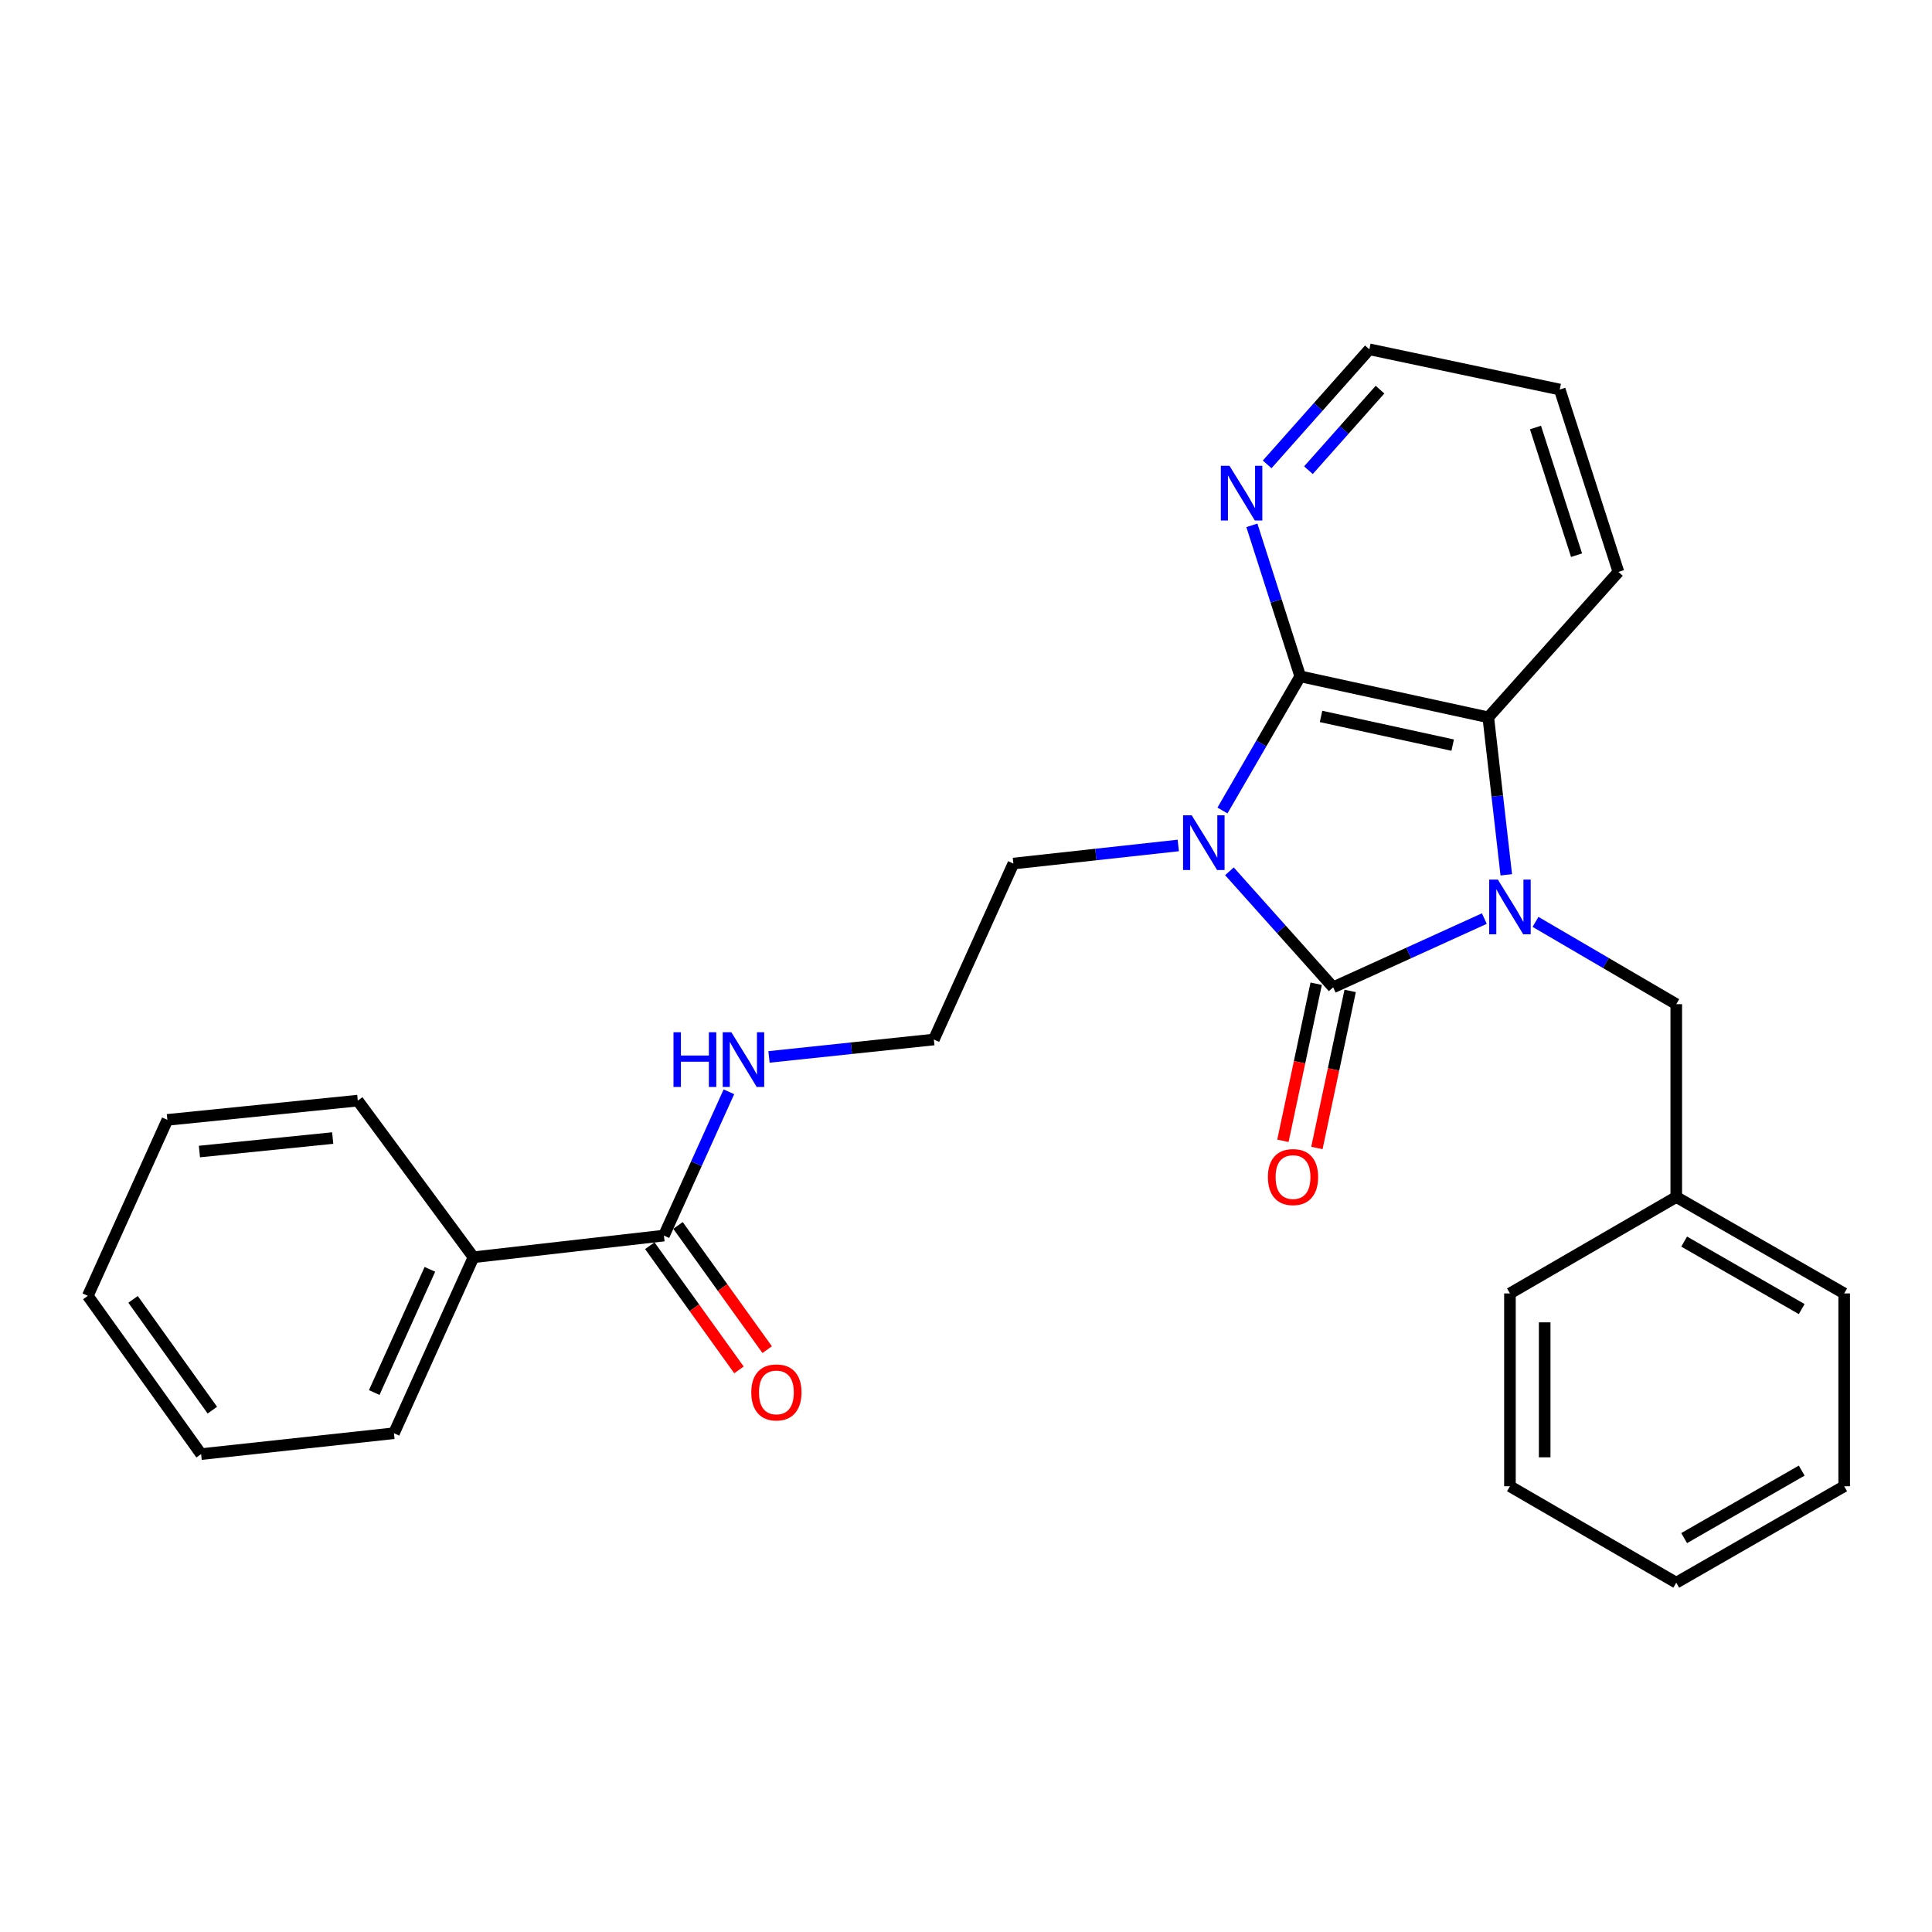 <?xml version='1.0' encoding='iso-8859-1'?>
<svg version='1.1' baseProfile='full'
              xmlns='http://www.w3.org/2000/svg'
                      xmlns:rdkit='http://www.rdkit.org/xml'
                      xmlns:xlink='http://www.w3.org/1999/xlink'
                  xml:space='preserve'
width='1000px' height='1000px' viewBox='0 0 1000 1000'>
<!-- END OF HEADER -->
<rect style='opacity:1.0;fill:#FFFFFF;stroke:none' width='1000' height='1000' x='0' y='0'> </rect>
<path class='bond-0' d='M 636.347,450.983 L 663.197,481.009' style='fill:none;fill-rule:evenodd;stroke:#0000FF;stroke-width:6px;stroke-linecap:butt;stroke-linejoin:miter;stroke-opacity:1' />
<path class='bond-0' d='M 663.197,481.009 L 690.047,511.035' style='fill:none;fill-rule:evenodd;stroke:#000000;stroke-width:6px;stroke-linecap:butt;stroke-linejoin:miter;stroke-opacity:1' />
<path class='bond-2' d='M 632.747,419.517 L 652.873,384.798' style='fill:none;fill-rule:evenodd;stroke:#0000FF;stroke-width:6px;stroke-linecap:butt;stroke-linejoin:miter;stroke-opacity:1' />
<path class='bond-2' d='M 652.873,384.798 L 673,350.079' style='fill:none;fill-rule:evenodd;stroke:#000000;stroke-width:6px;stroke-linecap:butt;stroke-linejoin:miter;stroke-opacity:1' />
<path class='bond-9' d='M 609.877,437.614 L 567.202,442.292' style='fill:none;fill-rule:evenodd;stroke:#0000FF;stroke-width:6px;stroke-linecap:butt;stroke-linejoin:miter;stroke-opacity:1' />
<path class='bond-9' d='M 567.202,442.292 L 524.527,446.971' style='fill:none;fill-rule:evenodd;stroke:#000000;stroke-width:6px;stroke-linecap:butt;stroke-linejoin:miter;stroke-opacity:1' />
<path class='bond-1' d='M 690.047,511.035 L 729.17,493.246' style='fill:none;fill-rule:evenodd;stroke:#000000;stroke-width:6px;stroke-linecap:butt;stroke-linejoin:miter;stroke-opacity:1' />
<path class='bond-1' d='M 729.17,493.246 L 768.293,475.457' style='fill:none;fill-rule:evenodd;stroke:#0000FF;stroke-width:6px;stroke-linecap:butt;stroke-linejoin:miter;stroke-opacity:1' />
<path class='bond-7' d='M 681.254,509.173 L 672.645,549.824' style='fill:none;fill-rule:evenodd;stroke:#000000;stroke-width:6px;stroke-linecap:butt;stroke-linejoin:miter;stroke-opacity:1' />
<path class='bond-7' d='M 672.645,549.824 L 664.036,590.475' style='fill:none;fill-rule:evenodd;stroke:#FF0000;stroke-width:6px;stroke-linecap:butt;stroke-linejoin:miter;stroke-opacity:1' />
<path class='bond-7' d='M 698.84,512.898 L 690.231,553.548' style='fill:none;fill-rule:evenodd;stroke:#000000;stroke-width:6px;stroke-linecap:butt;stroke-linejoin:miter;stroke-opacity:1' />
<path class='bond-7' d='M 690.231,553.548 L 681.622,594.199' style='fill:none;fill-rule:evenodd;stroke:#FF0000;stroke-width:6px;stroke-linecap:butt;stroke-linejoin:miter;stroke-opacity:1' />
<path class='bond-5' d='M 794.778,477.166 L 831.205,498.46' style='fill:none;fill-rule:evenodd;stroke:#0000FF;stroke-width:6px;stroke-linecap:butt;stroke-linejoin:miter;stroke-opacity:1' />
<path class='bond-5' d='M 831.205,498.46 L 867.631,519.754' style='fill:none;fill-rule:evenodd;stroke:#000000;stroke-width:6px;stroke-linecap:butt;stroke-linejoin:miter;stroke-opacity:1' />
<path class='bond-27' d='M 779.645,452.801 L 774.988,412.046' style='fill:none;fill-rule:evenodd;stroke:#0000FF;stroke-width:6px;stroke-linecap:butt;stroke-linejoin:miter;stroke-opacity:1' />
<path class='bond-27' d='M 774.988,412.046 L 770.33,371.291' style='fill:none;fill-rule:evenodd;stroke:#000000;stroke-width:6px;stroke-linecap:butt;stroke-linejoin:miter;stroke-opacity:1' />
<path class='bond-3' d='M 673,350.079 L 770.33,371.291' style='fill:none;fill-rule:evenodd;stroke:#000000;stroke-width:6px;stroke-linecap:butt;stroke-linejoin:miter;stroke-opacity:1' />
<path class='bond-3' d='M 683.772,370.825 L 751.903,385.673' style='fill:none;fill-rule:evenodd;stroke:#000000;stroke-width:6px;stroke-linecap:butt;stroke-linejoin:miter;stroke-opacity:1' />
<path class='bond-6' d='M 673,350.079 L 660.486,310.997' style='fill:none;fill-rule:evenodd;stroke:#000000;stroke-width:6px;stroke-linecap:butt;stroke-linejoin:miter;stroke-opacity:1' />
<path class='bond-6' d='M 660.486,310.997 L 647.971,271.914' style='fill:none;fill-rule:evenodd;stroke:#0000FF;stroke-width:6px;stroke-linecap:butt;stroke-linejoin:miter;stroke-opacity:1' />
<path class='bond-14' d='M 770.33,371.291 L 837.691,296.021' style='fill:none;fill-rule:evenodd;stroke:#000000;stroke-width:6px;stroke-linecap:butt;stroke-linejoin:miter;stroke-opacity:1' />
<path class='bond-4' d='M 343.638,639.534 L 360.46,602.324' style='fill:none;fill-rule:evenodd;stroke:#000000;stroke-width:6px;stroke-linecap:butt;stroke-linejoin:miter;stroke-opacity:1' />
<path class='bond-4' d='M 360.46,602.324 L 377.282,565.114' style='fill:none;fill-rule:evenodd;stroke:#0000FF;stroke-width:6px;stroke-linecap:butt;stroke-linejoin:miter;stroke-opacity:1' />
<path class='bond-8' d='M 336.337,644.776 L 359.411,676.915' style='fill:none;fill-rule:evenodd;stroke:#000000;stroke-width:6px;stroke-linecap:butt;stroke-linejoin:miter;stroke-opacity:1' />
<path class='bond-8' d='M 359.411,676.915 L 382.486,709.053' style='fill:none;fill-rule:evenodd;stroke:#FF0000;stroke-width:6px;stroke-linecap:butt;stroke-linejoin:miter;stroke-opacity:1' />
<path class='bond-8' d='M 350.939,634.292 L 374.014,666.431' style='fill:none;fill-rule:evenodd;stroke:#000000;stroke-width:6px;stroke-linecap:butt;stroke-linejoin:miter;stroke-opacity:1' />
<path class='bond-8' d='M 374.014,666.431 L 397.088,698.569' style='fill:none;fill-rule:evenodd;stroke:#FF0000;stroke-width:6px;stroke-linecap:butt;stroke-linejoin:miter;stroke-opacity:1' />
<path class='bond-10' d='M 343.638,639.534 L 245.069,650.75' style='fill:none;fill-rule:evenodd;stroke:#000000;stroke-width:6px;stroke-linecap:butt;stroke-linejoin:miter;stroke-opacity:1' />
<path class='bond-12' d='M 867.631,519.754 L 867.631,619.571' style='fill:none;fill-rule:evenodd;stroke:#000000;stroke-width:6px;stroke-linecap:butt;stroke-linejoin:miter;stroke-opacity:1' />
<path class='bond-15' d='M 655.87,240.372 L 682.326,210.588' style='fill:none;fill-rule:evenodd;stroke:#0000FF;stroke-width:6px;stroke-linecap:butt;stroke-linejoin:miter;stroke-opacity:1' />
<path class='bond-15' d='M 682.326,210.588 L 708.782,180.805' style='fill:none;fill-rule:evenodd;stroke:#000000;stroke-width:6px;stroke-linecap:butt;stroke-linejoin:miter;stroke-opacity:1' />
<path class='bond-15' d='M 677.247,243.375 L 695.766,222.526' style='fill:none;fill-rule:evenodd;stroke:#0000FF;stroke-width:6px;stroke-linecap:butt;stroke-linejoin:miter;stroke-opacity:1' />
<path class='bond-15' d='M 695.766,222.526 L 714.285,201.678' style='fill:none;fill-rule:evenodd;stroke:#000000;stroke-width:6px;stroke-linecap:butt;stroke-linejoin:miter;stroke-opacity:1' />
<path class='bond-13' d='M 524.527,446.971 L 483.362,538.049' style='fill:none;fill-rule:evenodd;stroke:#000000;stroke-width:6px;stroke-linecap:butt;stroke-linejoin:miter;stroke-opacity:1' />
<path class='bond-16' d='M 245.069,650.75 L 203.904,741.838' style='fill:none;fill-rule:evenodd;stroke:#000000;stroke-width:6px;stroke-linecap:butt;stroke-linejoin:miter;stroke-opacity:1' />
<path class='bond-16' d='M 222.513,657.01 L 193.698,720.772' style='fill:none;fill-rule:evenodd;stroke:#000000;stroke-width:6px;stroke-linecap:butt;stroke-linejoin:miter;stroke-opacity:1' />
<path class='bond-17' d='M 245.069,650.75 L 185.179,569.677' style='fill:none;fill-rule:evenodd;stroke:#000000;stroke-width:6px;stroke-linecap:butt;stroke-linejoin:miter;stroke-opacity:1' />
<path class='bond-11' d='M 398.031,547.06 L 440.696,542.555' style='fill:none;fill-rule:evenodd;stroke:#0000FF;stroke-width:6px;stroke-linecap:butt;stroke-linejoin:miter;stroke-opacity:1' />
<path class='bond-11' d='M 440.696,542.555 L 483.362,538.049' style='fill:none;fill-rule:evenodd;stroke:#000000;stroke-width:6px;stroke-linecap:butt;stroke-linejoin:miter;stroke-opacity:1' />
<path class='bond-18' d='M 867.631,619.571 L 954.545,669.475' style='fill:none;fill-rule:evenodd;stroke:#000000;stroke-width:6px;stroke-linecap:butt;stroke-linejoin:miter;stroke-opacity:1' />
<path class='bond-18' d='M 871.717,642.646 L 932.557,677.578' style='fill:none;fill-rule:evenodd;stroke:#000000;stroke-width:6px;stroke-linecap:butt;stroke-linejoin:miter;stroke-opacity:1' />
<path class='bond-19' d='M 867.631,619.571 L 781.546,669.475' style='fill:none;fill-rule:evenodd;stroke:#000000;stroke-width:6px;stroke-linecap:butt;stroke-linejoin:miter;stroke-opacity:1' />
<path class='bond-28' d='M 837.691,296.021 L 807.321,201.617' style='fill:none;fill-rule:evenodd;stroke:#000000;stroke-width:6px;stroke-linecap:butt;stroke-linejoin:miter;stroke-opacity:1' />
<path class='bond-28' d='M 816.023,287.366 L 794.764,221.283' style='fill:none;fill-rule:evenodd;stroke:#000000;stroke-width:6px;stroke-linecap:butt;stroke-linejoin:miter;stroke-opacity:1' />
<path class='bond-20' d='M 708.782,180.805 L 807.321,201.617' style='fill:none;fill-rule:evenodd;stroke:#000000;stroke-width:6px;stroke-linecap:butt;stroke-linejoin:miter;stroke-opacity:1' />
<path class='bond-21' d='M 203.904,741.838 L 104.087,752.644' style='fill:none;fill-rule:evenodd;stroke:#000000;stroke-width:6px;stroke-linecap:butt;stroke-linejoin:miter;stroke-opacity:1' />
<path class='bond-22' d='M 185.179,569.677 L 86.63,579.644' style='fill:none;fill-rule:evenodd;stroke:#000000;stroke-width:6px;stroke-linecap:butt;stroke-linejoin:miter;stroke-opacity:1' />
<path class='bond-22' d='M 172.205,589.057 L 103.221,596.034' style='fill:none;fill-rule:evenodd;stroke:#000000;stroke-width:6px;stroke-linecap:butt;stroke-linejoin:miter;stroke-opacity:1' />
<path class='bond-24' d='M 954.545,669.475 L 954.545,769.282' style='fill:none;fill-rule:evenodd;stroke:#000000;stroke-width:6px;stroke-linecap:butt;stroke-linejoin:miter;stroke-opacity:1' />
<path class='bond-23' d='M 781.546,669.475 L 781.546,769.282' style='fill:none;fill-rule:evenodd;stroke:#000000;stroke-width:6px;stroke-linecap:butt;stroke-linejoin:miter;stroke-opacity:1' />
<path class='bond-23' d='M 799.522,684.446 L 799.522,754.311' style='fill:none;fill-rule:evenodd;stroke:#000000;stroke-width:6px;stroke-linecap:butt;stroke-linejoin:miter;stroke-opacity:1' />
<path class='bond-30' d='M 104.087,752.644 L 45.455,670.723' style='fill:none;fill-rule:evenodd;stroke:#000000;stroke-width:6px;stroke-linecap:butt;stroke-linejoin:miter;stroke-opacity:1' />
<path class='bond-30' d='M 109.91,729.894 L 68.867,672.549' style='fill:none;fill-rule:evenodd;stroke:#000000;stroke-width:6px;stroke-linecap:butt;stroke-linejoin:miter;stroke-opacity:1' />
<path class='bond-26' d='M 86.63,579.644 L 45.455,670.723' style='fill:none;fill-rule:evenodd;stroke:#000000;stroke-width:6px;stroke-linecap:butt;stroke-linejoin:miter;stroke-opacity:1' />
<path class='bond-25' d='M 781.546,769.282 L 867.631,819.195' style='fill:none;fill-rule:evenodd;stroke:#000000;stroke-width:6px;stroke-linecap:butt;stroke-linejoin:miter;stroke-opacity:1' />
<path class='bond-29' d='M 954.545,769.282 L 867.631,819.195' style='fill:none;fill-rule:evenodd;stroke:#000000;stroke-width:6px;stroke-linecap:butt;stroke-linejoin:miter;stroke-opacity:1' />
<path class='bond-29' d='M 932.556,761.18 L 871.716,796.12' style='fill:none;fill-rule:evenodd;stroke:#000000;stroke-width:6px;stroke-linecap:butt;stroke-linejoin:miter;stroke-opacity:1' />
<path  class='atom-0' d='M 616.836 422.005
L 626.116 437.005
Q 627.036 438.485, 628.516 441.165
Q 629.996 443.845, 630.076 444.005
L 630.076 422.005
L 633.836 422.005
L 633.836 450.325
L 629.956 450.325
L 619.996 433.925
Q 618.836 432.005, 617.596 429.805
Q 616.396 427.605, 616.036 426.925
L 616.036 450.325
L 612.356 450.325
L 612.356 422.005
L 616.836 422.005
' fill='#0000FF'/>
<path  class='atom-2' d='M 775.286 455.271
L 784.566 470.271
Q 785.486 471.751, 786.966 474.431
Q 788.446 477.111, 788.526 477.271
L 788.526 455.271
L 792.286 455.271
L 792.286 483.591
L 788.406 483.591
L 778.446 467.191
Q 777.286 465.271, 776.046 463.071
Q 774.846 460.871, 774.486 460.191
L 774.486 483.591
L 770.806 483.591
L 770.806 455.271
L 775.286 455.271
' fill='#0000FF'/>
<path  class='atom-7' d='M 636.38 241.105
L 645.66 256.105
Q 646.58 257.585, 648.06 260.265
Q 649.54 262.945, 649.62 263.105
L 649.62 241.105
L 653.38 241.105
L 653.38 269.425
L 649.5 269.425
L 639.54 253.025
Q 638.38 251.105, 637.14 248.905
Q 635.94 246.705, 635.58 246.025
L 635.58 269.425
L 631.9 269.425
L 631.9 241.105
L 636.38 241.105
' fill='#0000FF'/>
<path  class='atom-8' d='M 656.265 609.245
Q 656.265 602.445, 659.625 598.645
Q 662.985 594.845, 669.265 594.845
Q 675.545 594.845, 678.905 598.645
Q 682.265 602.445, 682.265 609.245
Q 682.265 616.125, 678.865 620.045
Q 675.465 623.925, 669.265 623.925
Q 663.025 623.925, 659.625 620.045
Q 656.265 616.165, 656.265 609.245
M 669.265 620.725
Q 673.585 620.725, 675.905 617.845
Q 678.265 614.925, 678.265 609.245
Q 678.265 603.685, 675.905 600.885
Q 673.585 598.045, 669.265 598.045
Q 664.945 598.045, 662.585 600.845
Q 660.265 603.645, 660.265 609.245
Q 660.265 614.965, 662.585 617.845
Q 664.945 620.725, 669.265 620.725
' fill='#FF0000'/>
<path  class='atom-9' d='M 388.861 720.707
Q 388.861 713.907, 392.221 710.107
Q 395.581 706.307, 401.861 706.307
Q 408.141 706.307, 411.501 710.107
Q 414.861 713.907, 414.861 720.707
Q 414.861 727.587, 411.461 731.507
Q 408.061 735.387, 401.861 735.387
Q 395.621 735.387, 392.221 731.507
Q 388.861 727.627, 388.861 720.707
M 401.861 732.187
Q 406.181 732.187, 408.501 729.307
Q 410.861 726.387, 410.861 720.707
Q 410.861 715.147, 408.501 712.347
Q 406.181 709.507, 401.861 709.507
Q 397.541 709.507, 395.181 712.307
Q 392.861 715.107, 392.861 720.707
Q 392.861 726.427, 395.181 729.307
Q 397.541 732.187, 401.861 732.187
' fill='#FF0000'/>
<path  class='atom-12' d='M 348.593 534.296
L 352.433 534.296
L 352.433 546.336
L 366.913 546.336
L 366.913 534.296
L 370.753 534.296
L 370.753 562.616
L 366.913 562.616
L 366.913 549.536
L 352.433 549.536
L 352.433 562.616
L 348.593 562.616
L 348.593 534.296
' fill='#0000FF'/>
<path  class='atom-12' d='M 378.553 534.296
L 387.833 549.296
Q 388.753 550.776, 390.233 553.456
Q 391.713 556.136, 391.793 556.296
L 391.793 534.296
L 395.553 534.296
L 395.553 562.616
L 391.673 562.616
L 381.713 546.216
Q 380.553 544.296, 379.313 542.096
Q 378.113 539.896, 377.753 539.216
L 377.753 562.616
L 374.073 562.616
L 374.073 534.296
L 378.553 534.296
' fill='#0000FF'/>
</svg>
